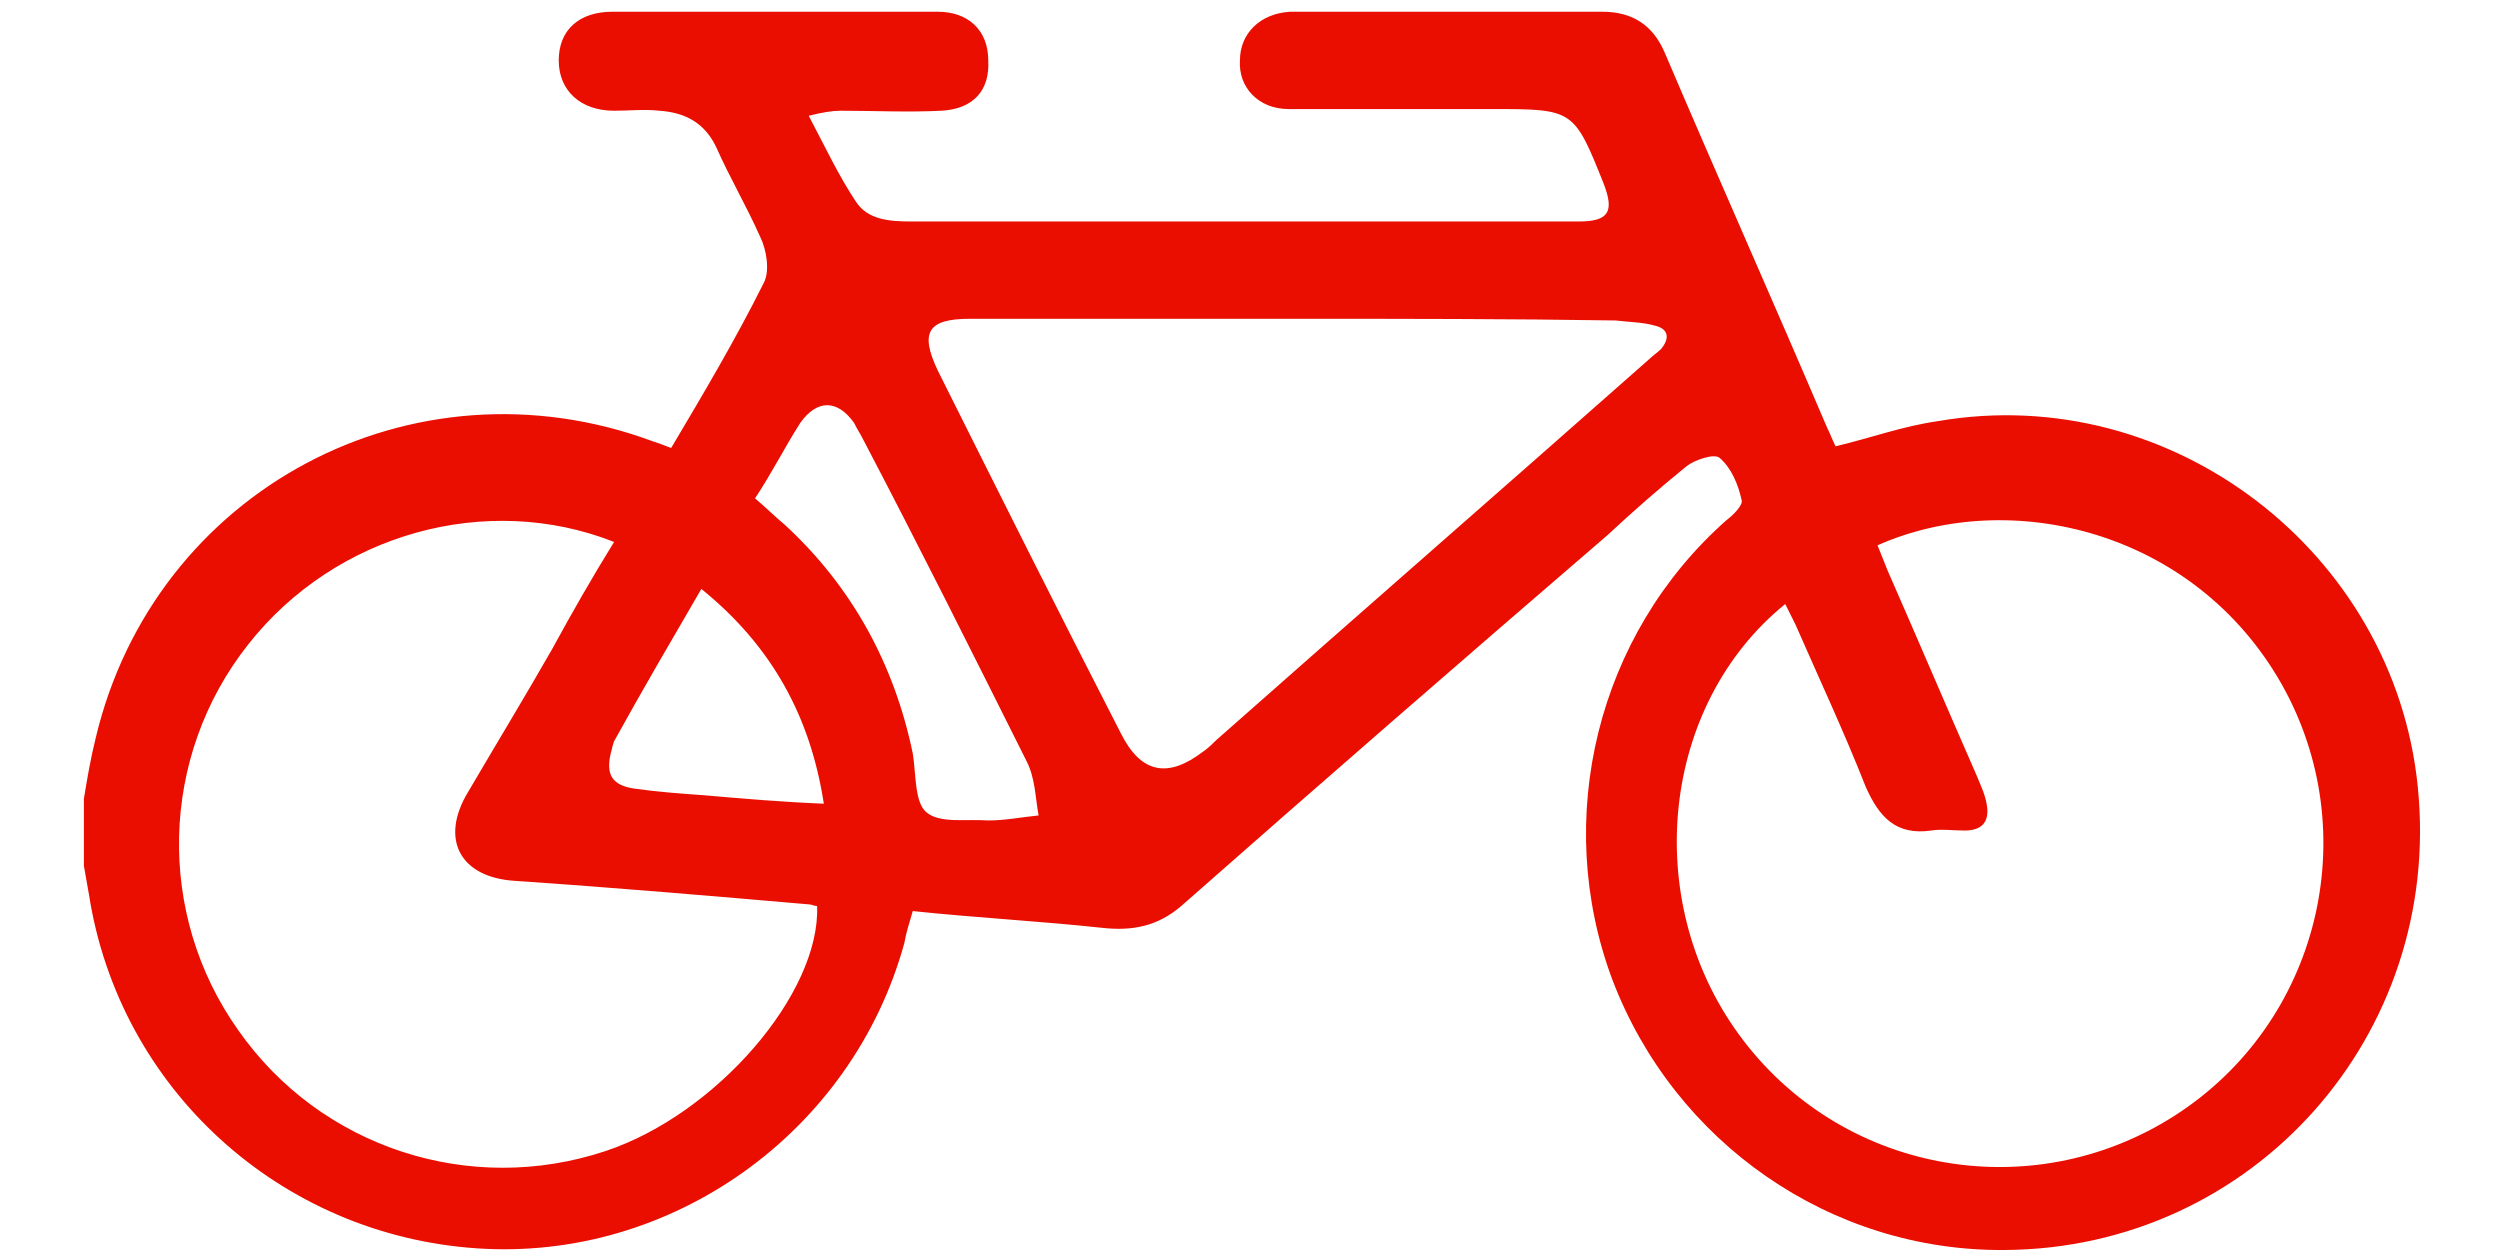 <?xml version="1.0" encoding="utf-8"?>
<!-- Generator: Adobe Illustrator 24.1.3, SVG Export Plug-In . SVG Version: 6.00 Build 0)  -->
<svg version="1.1" id="layer_1" xmlns="http://www.w3.org/2000/svg" xmlns:xlink="http://www.w3.org/1999/xlink" x="0px" y="0px"
	 viewBox="0 0 149 75" style="enable-background:new 0 0 149 75;" xml:space="preserve">
<style type="text/css">
	.st0{fill:#FFFFFF;}
	.st1{fill:#ea0e00;}
</style>
<g>
	<g>
		<path class="st1" d="M5,47.6c0.2-1.2,0.4-2.4,0.7-3.6c3.5-14.8,18.9-23,33.2-17.7c0.3,0.1,0.6,0.2,1.1,0.4
			c1.9-3.2,3.8-6.4,5.5-9.8c0.4-0.7,0.2-2-0.2-2.8c-0.8-1.8-1.8-3.5-2.6-5.3c-0.7-1.5-1.9-2.1-3.4-2.2c-0.9-0.1-1.8,0-2.7,0
			c-2,0-3.3-1.2-3.3-3c0-1.8,1.2-2.9,3.2-2.9c6.5,0,13,0,19.4,0c1.8,0,3,1.1,3,2.9c0.1,1.8-0.9,2.9-2.8,3c-2,0.1-4,0-6,0
			c-0.5,0-1.1,0.1-1.9,0.3c1,1.9,1.8,3.6,2.8,5.1c0.7,1.1,2,1.2,3.3,1.2c10.1,0,20.1,0,30.2,0c3.2,0,6.4,0,9.6,0
			c1.8,0,2.1-0.6,1.5-2.2c-1.8-4.5-1.8-4.5-6.7-4.5c-4,0-8.1,0-12.1,0c-1.8,0-3-1.3-2.9-2.9c0-1.6,1.2-2.8,3-2.9c0.2,0,0.4,0,0.5,0
			c6,0,12,0,18.1,0c1.8,0,3,0.8,3.7,2.4c3.2,7.5,6.5,14.9,9.7,22.4c0.2,0.4,0.3,0.7,0.5,1.1c2.1-0.5,4-1.2,6.1-1.5
			c13.9-2.4,27.2,7.8,28.6,21.8c1.5,14.8-9.8,27.5-24.6,27.6c-10.4,0.1-19.7-6.4-23.4-16.1c-3.6-9.6-0.9-20.6,6.8-27.4
			c0.4-0.3,1-0.9,0.9-1.2c-0.2-0.9-0.6-1.9-1.3-2.5c-0.3-0.3-1.5,0.1-2,0.5c-1.6,1.3-3.2,2.7-4.7,4.1C87.2,39.3,78.8,46.6,70.4,54
			c-1.4,1.2-2.9,1.5-4.7,1.3c-3.7-0.4-7.5-0.6-11.3-1c-0.2,0.7-0.4,1.3-0.5,1.9C50.8,67.5,40,75.2,28.4,74.4
			C16.7,73.6,7.1,64.9,5.3,53.3c-0.1-0.6-0.2-1.1-0.3-1.7C5,50.3,5,48.9,5,47.6z M111.9,32.5c0.2,0.5,0.4,1,0.6,1.5
			c1.8,4.1,3.5,8.1,5.3,12.2c0.2,0.5,0.5,1.1,0.6,1.7c0.2,1-0.2,1.6-1.3,1.6c-0.7,0-1.4-0.1-2,0c-2.1,0.3-3.1-0.8-3.9-2.6
			c-1.3-3.3-2.8-6.5-4.2-9.7c-0.2-0.4-0.4-0.8-0.6-1.2c-7.4,6-8.6,17.6-2.8,25.6c6,8.3,17.4,10.4,26,4.9c8.6-5.5,11.4-16.8,6.4-25.7
			C130.8,31.6,119.8,29,111.9,32.5z M36.6,32.3c-7.6-3-16.6-0.5-21.8,6.1c-5.3,6.7-5.5,16.1-0.6,23c4.9,7,13.8,9.9,21.9,7.2
			c6.6-2.2,12.8-9.4,12.6-14.6c-0.2,0-0.3-0.1-0.5-0.1c-5.8-0.5-11.6-1-17.5-1.4c-3.3-0.2-4.5-2.5-2.8-5.3c1.7-2.9,3.4-5.7,5-8.5
			C34.1,36.5,35.3,34.4,36.6,32.3z M77.4,19c-6.5,0-13,0-19.6,0c-2.5,0-3,0.8-1.9,3.1c3.6,7.2,7.2,14.4,10.9,21.6
			c1.2,2.4,2.8,2.7,4.9,1.1c0.3-0.2,0.6-0.5,0.8-0.7c8.6-7.6,17.2-15.1,25.8-22.7c0.2-0.2,0.5-0.4,0.7-0.6c0.5-0.6,0.5-1.2-0.4-1.4
			c-0.7-0.2-1.5-0.2-2.3-0.3C90,19,83.7,19,77.4,19z M45,29.7c0.7,0.6,1.2,1.1,1.8,1.6c4,3.7,6.5,8.3,7.6,13.6
			c0.2,1.2,0.1,2.9,0.8,3.5c0.8,0.7,2.4,0.4,3.7,0.5c1,0,2-0.2,3-0.3c-0.2-1.1-0.2-2.2-0.7-3.2C58,39,54.8,32.6,51.5,26.3
			c-0.2-0.4-0.4-0.7-0.6-1.1c-1-1.4-2.2-1.4-3.2,0C46.8,26.6,46,28.2,45,29.7z M41.8,35.1c-1.8,3.1-3.5,6-5.1,8.9
			c-0.2,0.3-0.2,0.6-0.3,0.9c-0.3,1.3,0.1,1.9,1.4,2.1c1.4,0.2,2.8,0.3,4.2,0.4c2.3,0.2,4.6,0.4,7.1,0.5
			C48.3,42.7,46,38.5,41.8,35.1z"/>
	</g>
</g>
</svg>
